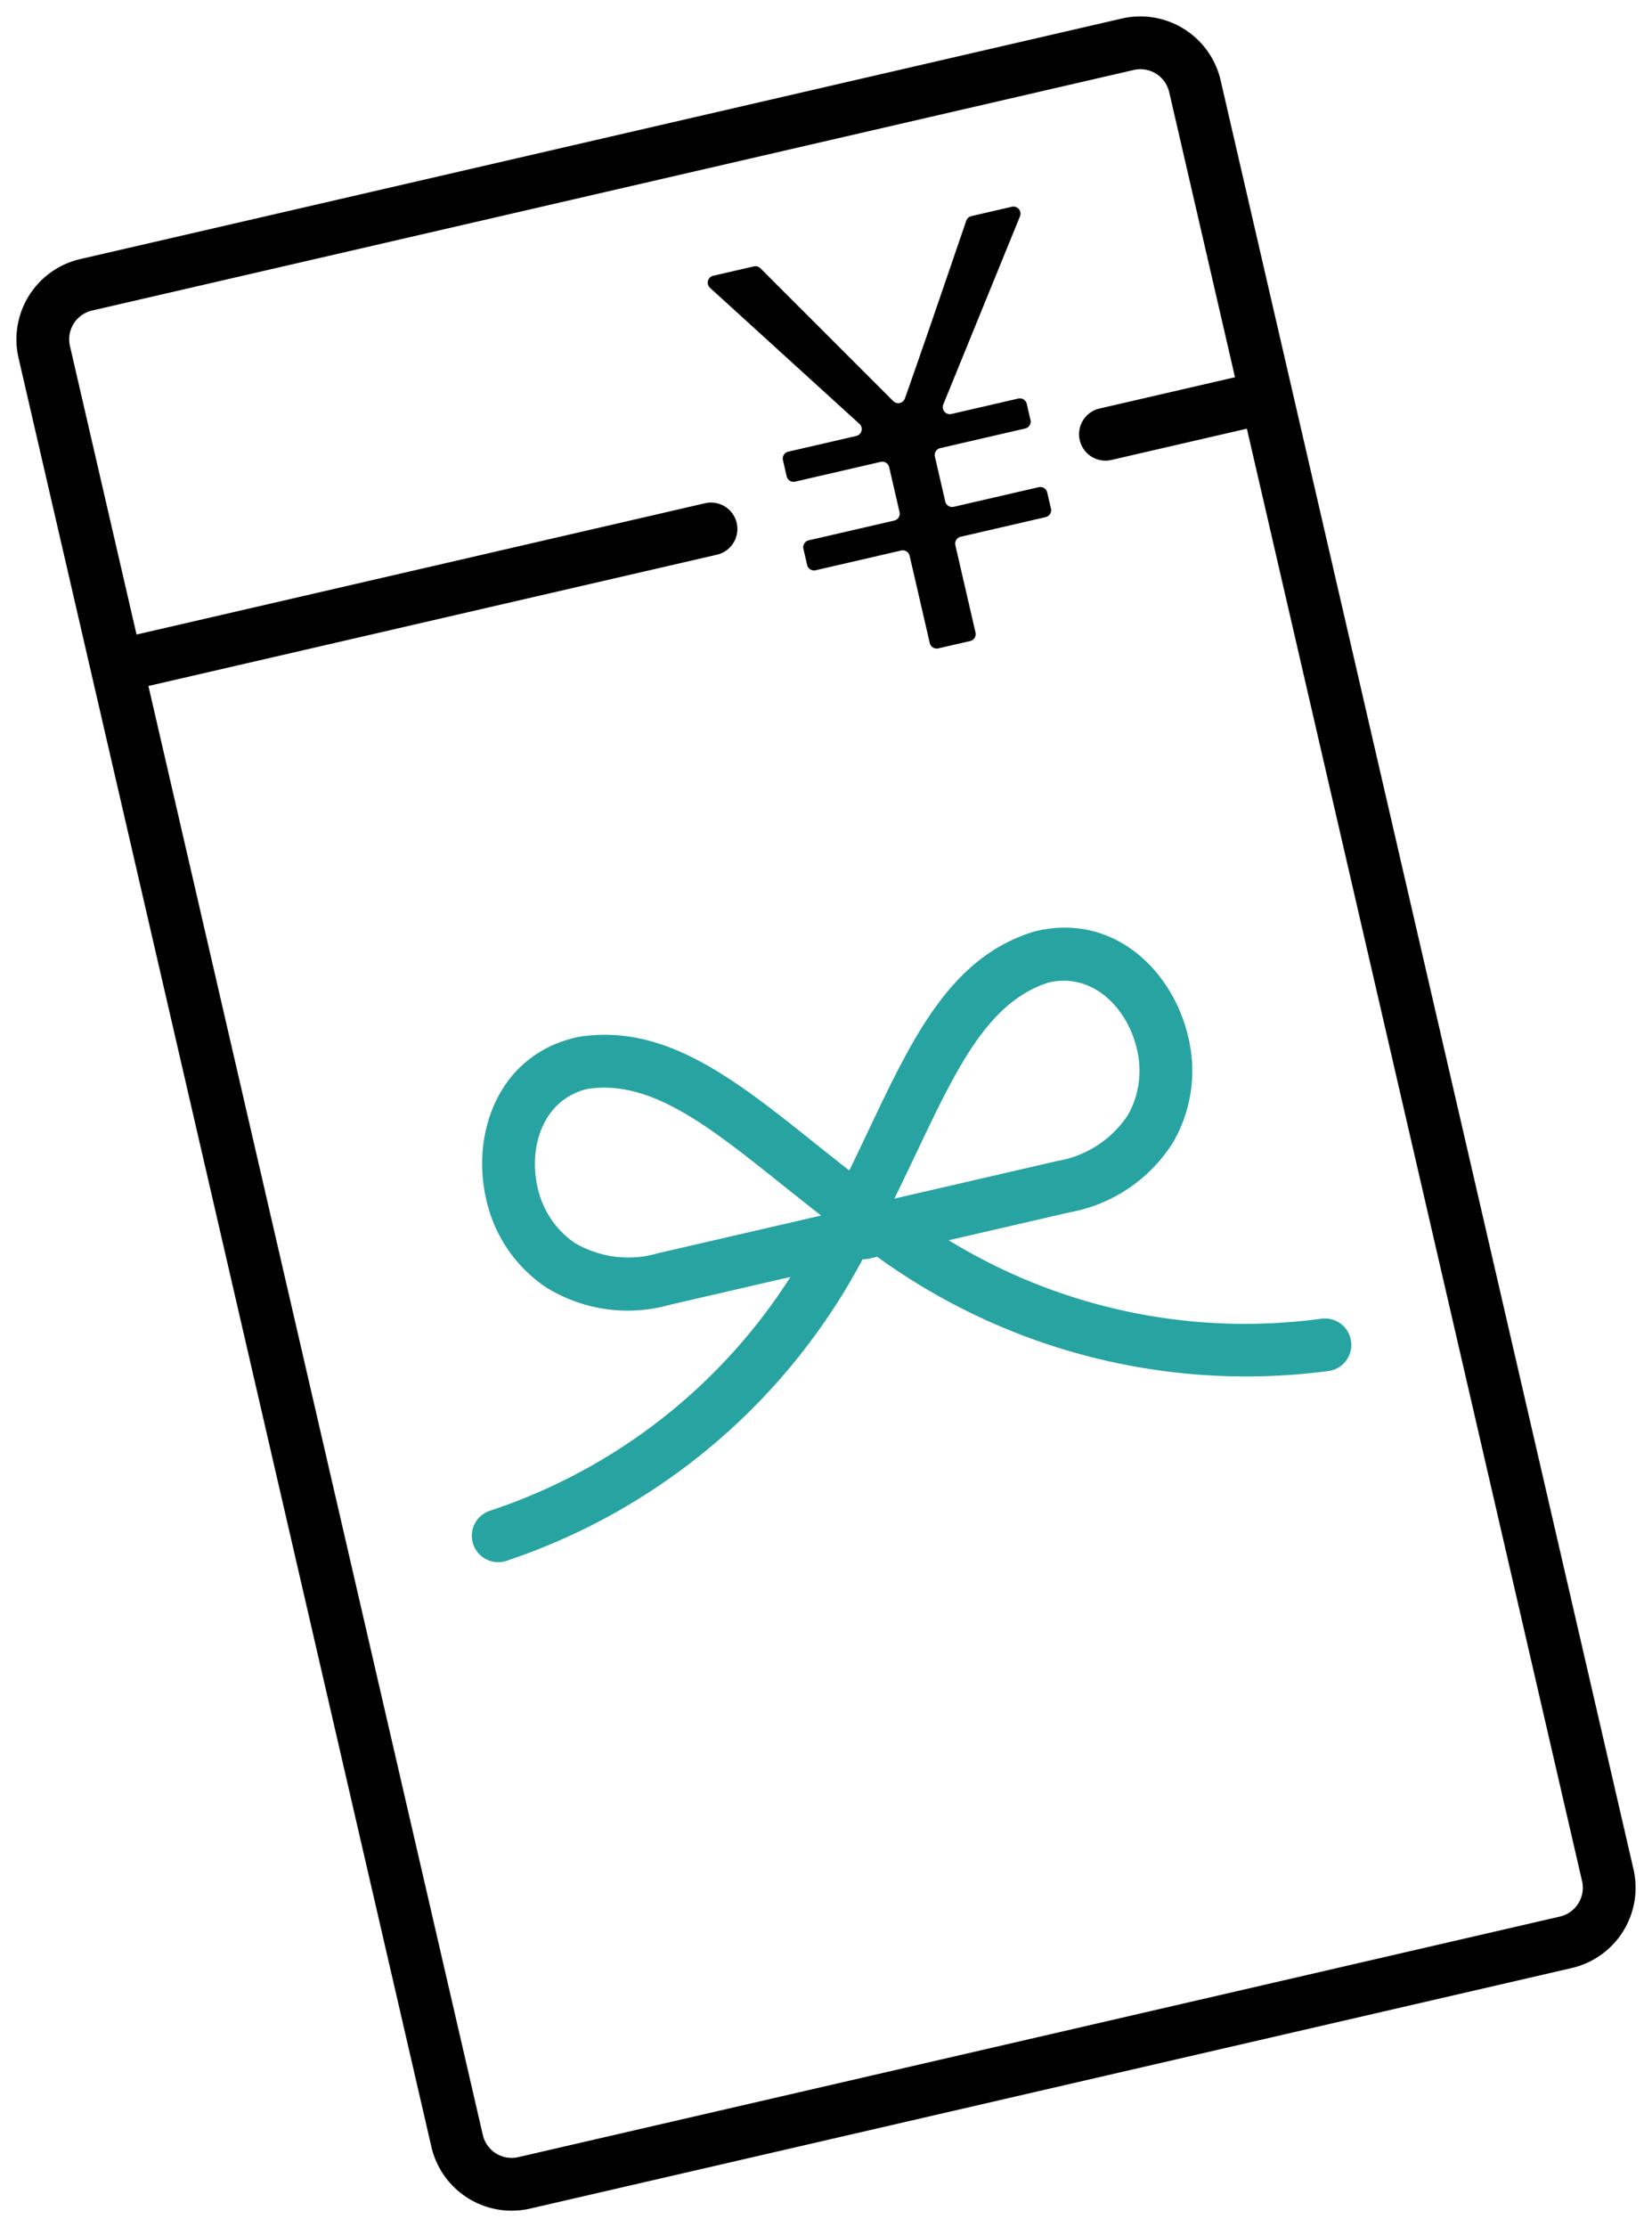<svg xmlns="http://www.w3.org/2000/svg" xmlns:xlink="http://www.w3.org/1999/xlink" width="81.878" height="110.344" viewBox="0 0 81.878 110.344">
  <defs>
    <clipPath id="clip-path">
      <rect id="Rectangle_139" data-name="Rectangle 139" width="61.146" height="99.13" fill="none"/>
    </clipPath>
  </defs>
  <g id="Group_115" data-name="Group 115" transform="translate(0 13.755) rotate(-13)">
    <g id="Group_114" data-name="Group 114" clip-path="url(#clip-path)">
      <path id="Path_673" data-name="Path 673" d="M57.068,0H4.079A4.084,4.084,0,0,0,0,4.078V95.05a4.084,4.084,0,0,0,4.079,4.08H57.068a4.084,4.084,0,0,0,4.078-4.08V4.078A4.083,4.083,0,0,0,57.068,0m0,96.514H4.079A1.464,1.464,0,0,1,2.616,95.05V21.369H31.535a1.308,1.308,0,0,0,0-2.616H2.616V4.078A1.464,1.464,0,0,1,4.079,2.616H57.068a1.464,1.464,0,0,1,1.463,1.462v14.5H51.64a1.308,1.308,0,0,0,0,2.616h6.891V95.05a1.465,1.465,0,0,1-1.463,1.463" transform="translate(0 0)"/>
      <path id="Path_674" data-name="Path 674" d="M55.807,82.61a28.114,28.114,0,0,1-17.153-7.945h6.128A7.671,7.671,0,0,0,50.6,72.418a7.077,7.077,0,0,0,1.885-4.906c0-3.3-2.154-6.8-6.144-6.8l-.082,0c-4.336.275-7.083,3.746-10.263,7.765-.443.559-.9,1.133-1.367,1.712-.47-.579-.924-1.153-1.366-1.712C30.082,64.464,27.335,60.993,23,60.718l-.082,0c-3.991,0-6.144,3.5-6.144,6.8a7.077,7.077,0,0,0,1.885,4.906,7.671,7.671,0,0,0,5.818,2.247H30.6A28.116,28.116,0,0,1,13.451,82.61a1.308,1.308,0,0,0,.148,2.607,1.219,1.219,0,0,0,.152-.009A31.154,31.154,0,0,0,34.283,74.623a1.3,1.3,0,0,0,.331.042h.4A31.138,31.138,0,0,0,55.508,85.208a1.219,1.219,0,0,0,.152.009,1.308,1.308,0,0,0,.148-2.607m-17.76-12.5c2.894-3.657,5.183-6.55,8.335-6.775,2.265.026,3.487,2.167,3.487,4.181A4.474,4.474,0,0,1,48.7,70.619a5.232,5.232,0,0,1-3.918,1.43H36.494c.542-.666,1.058-1.317,1.554-1.943m-17.491.513a4.474,4.474,0,0,1-1.168-3.107c0-2.015,1.222-4.155,3.488-4.181,3.151.225,5.44,3.118,8.335,6.775.5.626,1.012,1.277,1.554,1.943H24.476a5.233,5.233,0,0,1-3.919-1.43" transform="translate(-3.566 -17.615)" fill="#27a4a2"/>
      <path id="Path_675" data-name="Path 675" d="M53.816,19.855a.35.35,0,0,1-.288.549H50.068a.35.35,0,0,0-.35.351v.821a.35.35,0,0,0,.35.351H54.42a.35.35,0,0,1,.35.35v2.285a.35.35,0,0,1-.35.35H50.068a.35.35,0,0,0-.35.351v.821a.35.35,0,0,0,.35.35H54.42a.35.35,0,0,1,.35.351v4.438a.35.35,0,0,0,.35.35h1.625a.35.35,0,0,0,.351-.35V26.784a.35.35,0,0,1,.35-.351h4.323a.35.35,0,0,0,.351-.35v-.821a.351.351,0,0,0-.351-.351H57.446a.35.35,0,0,1-.35-.35V22.277a.35.35,0,0,1,.35-.35h4.323a.351.351,0,0,0,.351-.351v-.821a.351.351,0,0,0-.351-.351h-3.4a.35.35,0,0,1-.286-.552l5.8-8.226a.35.35,0,0,0-.286-.552H61.539a.351.351,0,0,0-.3.165C59.6,13.87,57.972,16.5,56.3,19.13a.353.353,0,0,1-.6,0L50.768,11.24a.351.351,0,0,0-.3-.165H48.406a.35.35,0,0,0-.288.549Z" transform="translate(-13.942 -3.213)"/>
    </g>
  </g>
</svg>
